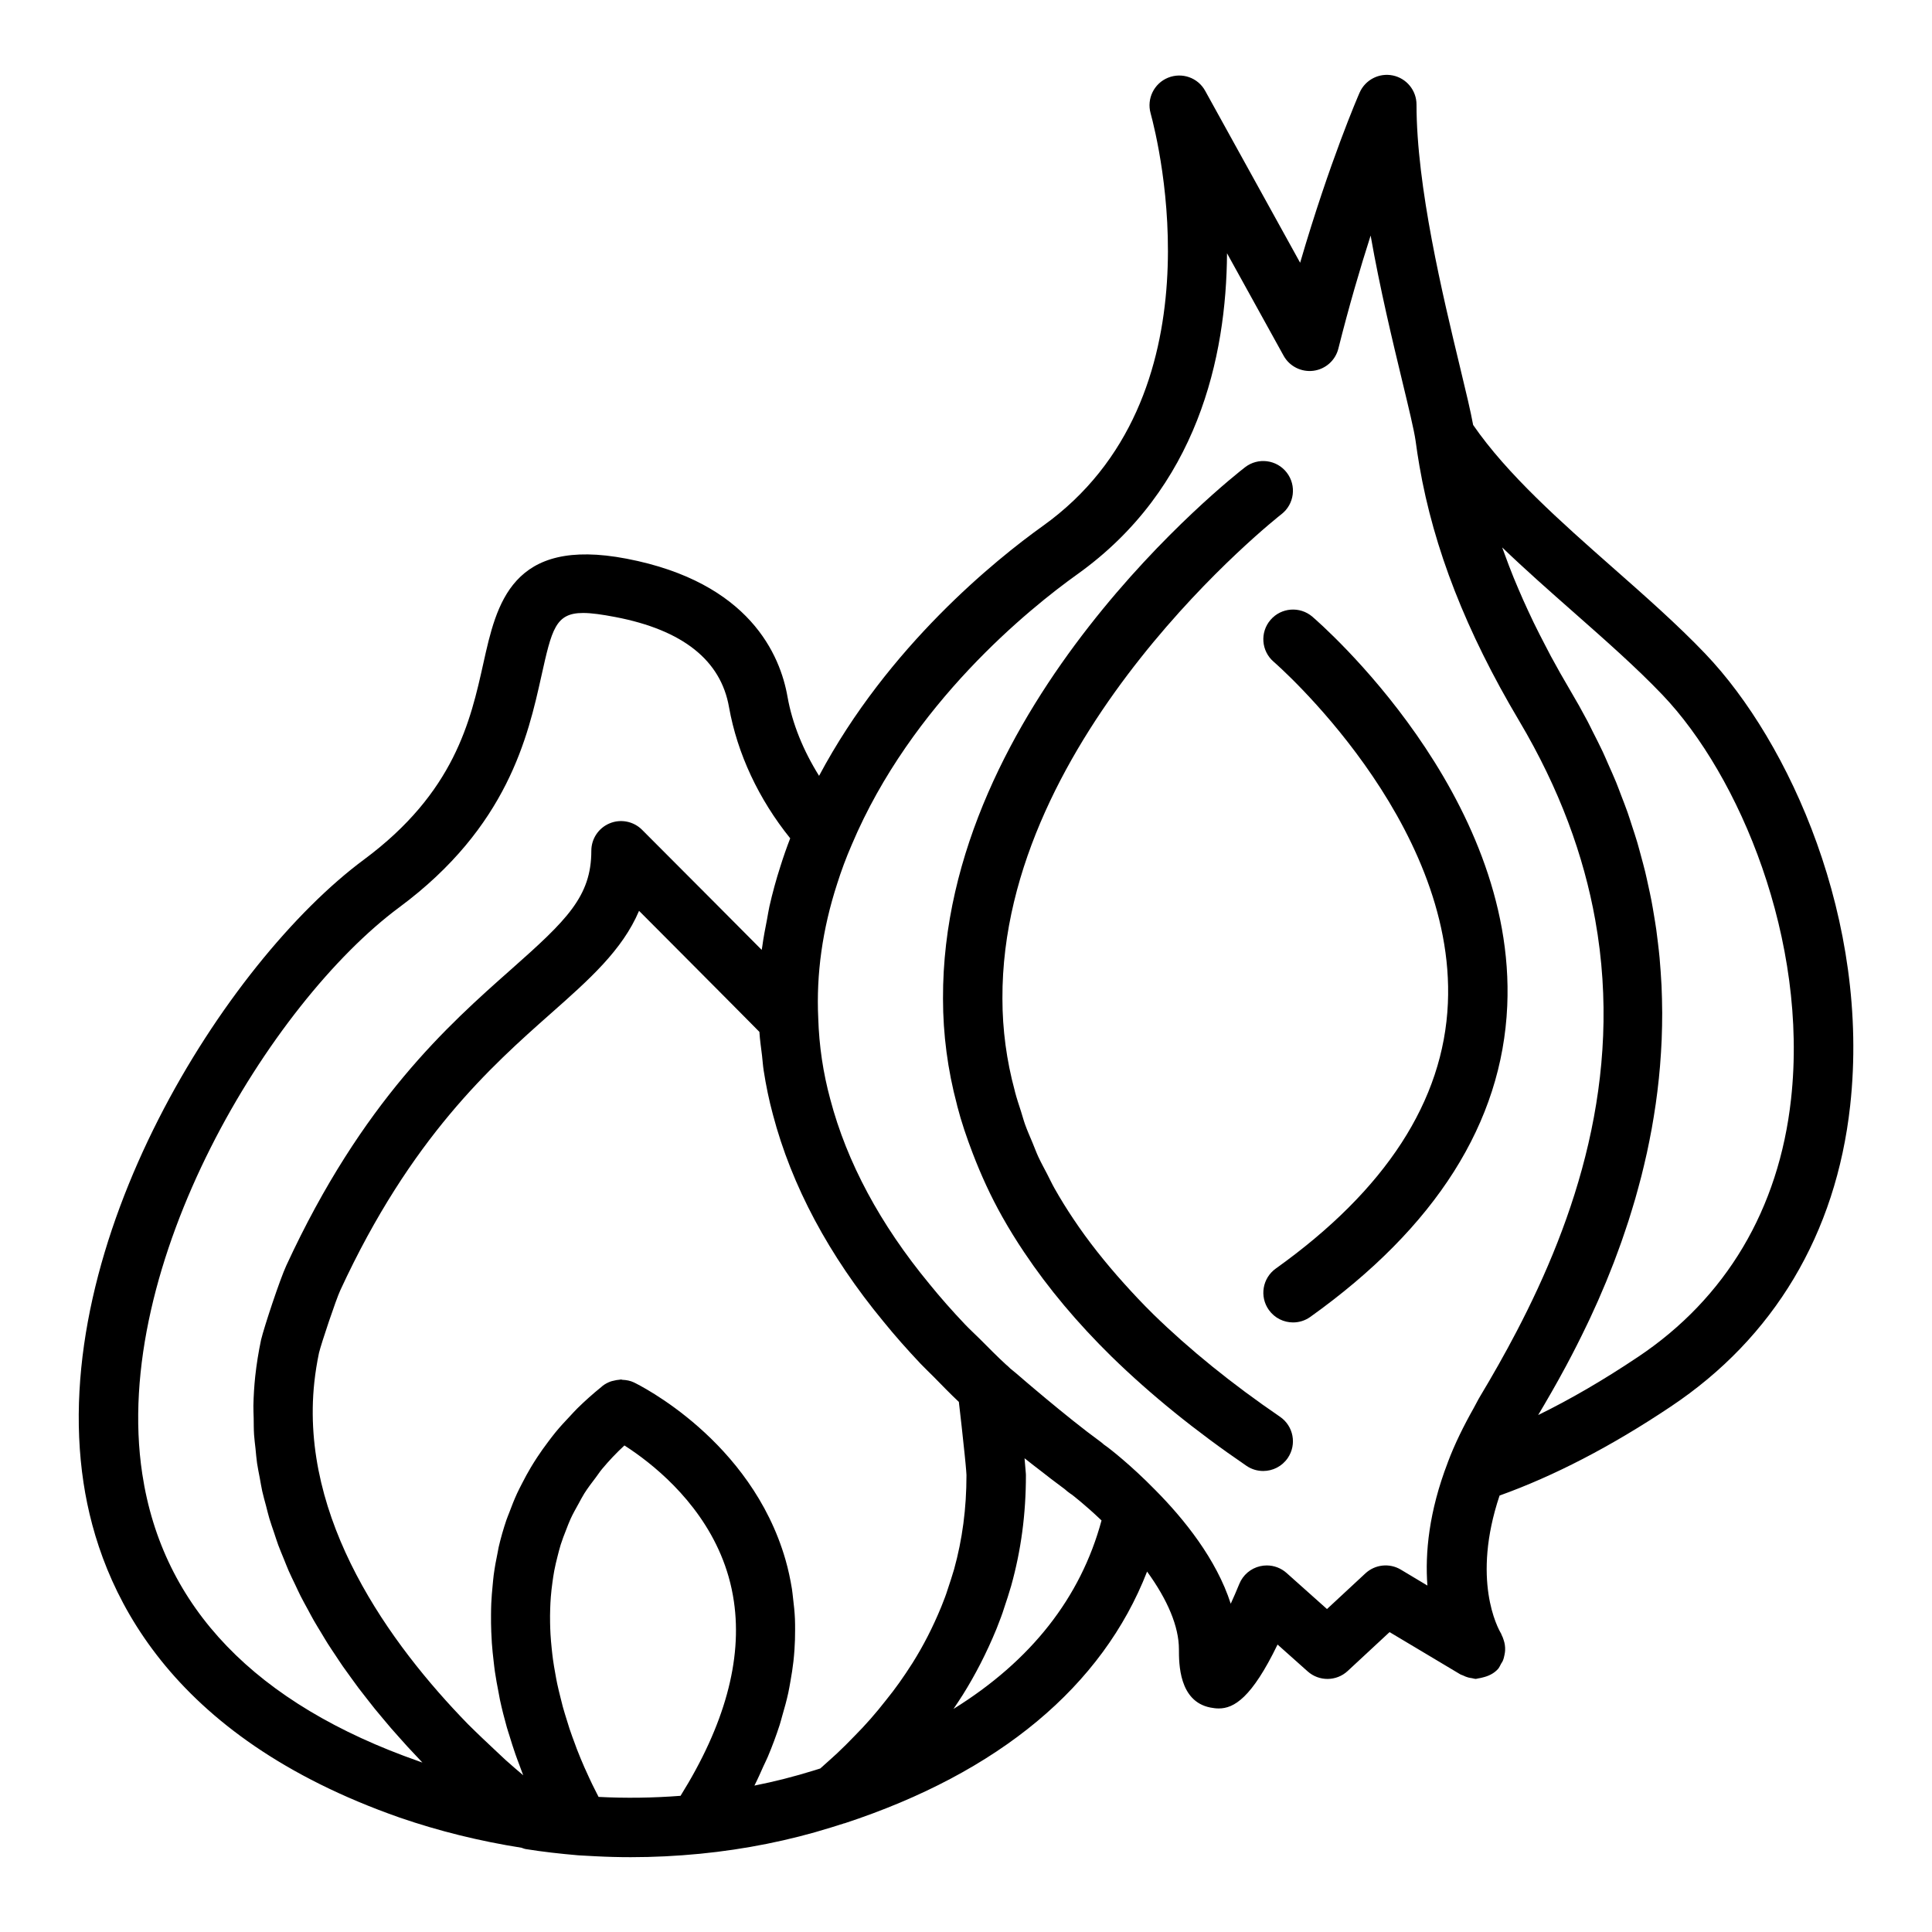 <?xml version="1.0" encoding="UTF-8"?>
<!-- Uploaded to: SVG Repo, www.svgrepo.com, Generator: SVG Repo Mixer Tools -->
<svg fill="#000000" width="800px" height="800px" version="1.1" viewBox="144 144 512 512" xmlns="http://www.w3.org/2000/svg">
 <g>
  <path d="m595.93 317.26c-7.363-7.711-16.105-15.414-24.555-22.859-13.789-12.156-27.977-24.715-36.98-37.789-0.656-3.59-1.848-8.578-3.449-15.207-4.598-19.086-11.555-47.934-11.555-69.695 0-3.723-2.613-6.941-6.258-7.707-3.652-0.762-7.328 1.141-8.824 4.547-0.383 0.871-7.879 18.113-15.758 45.078l-25.168-45.562c-1.914-3.484-6.133-4.973-9.848-3.469-3.691 1.5-5.672 5.543-4.621 9.387 2.082 7.621 18.98 75.426-28.566 109.41-12.387 8.859-41.023 31.898-59.285 66.211-4.168-6.68-7.078-13.758-8.359-20.93-1.914-10.984-9.992-30.352-42.648-36.617-30.527-5.856-34.465 12.004-37.961 27.727-3.391 15.238-7.617 34.203-31.648 52.016-36.5 27.051-83.973 101.44-74.309 165.17 4.336 28.594 22.379 67.188 83.738 88.691 10.441 3.606 21.309 6.269 32.324 8.008 0.375 0.121 0.73 0.289 1.125 0.352 4.59 0.738 9.109 1.234 13.785 1.641 0.059 0.004 0.117 0.004 0.18 0.008 0.02 0 0.039 0.008 0.059 0.012l4.367 0.238c3.113 0.164 6.266 0.25 9.441 0.25 6.059 0 12.199-0.305 18.352-0.906 11.984-1.172 23.715-3.531 34.68-6.953l1.77-0.551c0.453-0.148 0.922-0.309 1.422-0.441 0.055-0.016 0.094-0.062 0.152-0.078 0.09-0.027 0.184-0.016 0.273-0.043 40.977-13.465 68.375-36.371 80.184-66.715 5.461 7.512 8.438 14.602 8.438 20.582 0 3.777 0 13.816 8.332 15.449 0.723 0.141 1.461 0.242 2.223 0.242 4.027 0 8.734-2.785 15.582-16.938l7.981 7.117c3.035 2.703 7.625 2.66 10.602-0.105l11.102-10.309 18.789 11.219c0.203 0.121 0.438 0.148 0.648 0.254 0.465 0.234 0.926 0.422 1.418 0.555 0.312 0.082 0.613 0.129 0.93 0.172 0.363 0.051 0.719 0.199 1.086 0.199 0.219 0 0.418-0.113 0.637-0.133 0.387-0.035 0.746-0.145 1.121-0.234 1.508-0.352 2.961-0.996 4.086-2.231 0.387-0.426 0.57-0.945 0.848-1.426 0.141-0.242 0.312-0.465 0.426-0.719 0.242-0.555 0.379-1.109 0.484-1.695 0.066-0.352 0.125-0.691 0.148-1.047 0.027-0.531 0.004-1.035-0.074-1.559-0.062-0.438-0.18-0.848-0.316-1.273-0.148-0.461-0.297-0.898-0.531-1.328-0.07-0.129-0.082-0.273-0.16-0.398-0.879-1.438-7.856-14.266-0.387-36.543 14.293-5.129 29.5-12.953 45.352-23.566 27.359-18.242 43.812-45.805 47.555-79.711 5.406-49.051-16.094-96.477-38.375-119.79zm-340.87 293.52c-43.312-15.172-67.996-40.801-73.355-76.18-8.418-55.52 34-124.88 68.121-150.16 28.742-21.305 34.094-45.332 37.637-61.234 2.766-12.422 3.734-16.762 11.07-16.762 2.207 0 4.981 0.395 8.562 1.078 17.812 3.418 27.938 11.441 30.105 23.887 2.207 12.34 7.863 24.387 16.215 34.75-0.945 2.441-1.805 4.898-2.566 7.328-1.16 3.57-2.129 7.152-2.945 10.734-0.258 1.125-0.402 2.246-0.625 3.371-0.484 2.457-0.961 4.91-1.285 7.359-0.035 0.258-0.102 0.516-0.137 0.773-6.621-6.672-16.551-16.645-31.703-31.824-2.246-2.25-5.648-2.93-8.578-1.711-2.945 1.215-4.867 4.086-4.867 7.273 0 12.102-6.504 18.371-21.211 31.395-16.684 14.77-39.523 34.996-59.609 78.492-1.691 3.648-5.852 16.184-6.703 19.715-0.684 3.258-1.191 6.422-1.539 9.602-0.281 2.633-0.441 5.246-0.492 7.836-0.023 1.121 0.055 2.223 0.074 3.34 0.023 1.457 0.008 2.926 0.102 4.367 0.082 1.254 0.258 2.481 0.387 3.723 0.133 1.277 0.223 2.566 0.41 3.832 0.191 1.312 0.473 2.602 0.715 3.902 0.219 1.168 0.395 2.344 0.652 3.496 0.293 1.312 0.664 2.598 1.008 3.891 0.293 1.113 0.551 2.242 0.879 3.344 0.383 1.285 0.836 2.539 1.262 3.805 0.367 1.082 0.699 2.18 1.094 3.25 0.461 1.238 0.98 2.449 1.477 3.672 0.434 1.066 0.844 2.144 1.305 3.199 0.527 1.199 1.109 2.367 1.672 3.547 0.492 1.035 0.965 2.086 1.48 3.106 0.598 1.18 1.242 2.328 1.871 3.484 0.535 0.984 1.051 1.984 1.605 2.953 0.652 1.137 1.336 2.242 2.012 3.356 0.578 0.957 1.145 1.926 1.738 2.863 0.688 1.082 1.402 2.129 2.106 3.188 0.625 0.934 1.234 1.883 1.871 2.797 0.711 1.023 1.441 2.008 2.164 3.008 0.66 0.91 1.316 1.836 1.988 2.727 0.727 0.965 1.465 1.895 2.203 2.832 0.691 0.883 1.375 1.773 2.074 2.637 0.734 0.906 1.477 1.777 2.219 2.664 0.715 0.852 1.422 1.711 2.141 2.539 0.727 0.84 1.453 1.645 2.184 2.461 0.734 0.824 1.469 1.656 2.203 2.457 0.719 0.781 1.43 1.527 2.144 2.285 0.586 0.617 1.172 1.266 1.754 1.867-0.297-0.105-0.594-0.203-0.887-0.309zm47.566 9.414c-0.332-0.637-0.68-1.332-1.027-2.035-0.23-0.461-0.449-0.883-0.684-1.371-0.535-1.109-1.09-2.32-1.645-3.562-0.125-0.281-0.246-0.527-0.375-0.812-0.68-1.555-1.367-3.207-2.039-4.934-0.156-0.398-0.301-0.84-0.453-1.246-0.504-1.336-1.004-2.691-1.48-4.113-0.23-0.684-0.438-1.41-0.656-2.109-0.383-1.215-0.762-2.43-1.113-3.691-0.223-0.805-0.414-1.645-0.621-2.465-0.305-1.211-0.605-2.422-0.871-3.668-0.191-0.898-0.348-1.816-0.512-2.731-0.223-1.223-0.438-2.453-0.609-3.703-0.133-0.961-0.234-1.93-0.336-2.902-0.129-1.242-0.242-2.488-0.316-3.75-0.059-1.004-0.086-2.012-0.109-3.023-0.023-1.258-0.016-2.519 0.027-3.785 0.031-1.031 0.09-2.066 0.168-3.102 0.098-1.27 0.246-2.539 0.422-3.812 0.141-1.039 0.293-2.074 0.484-3.113 0.242-1.289 0.555-2.574 0.883-3.859 0.262-1.02 0.512-2.039 0.828-3.055 0.41-1.309 0.918-2.609 1.43-3.906 0.387-0.98 0.742-1.965 1.191-2.941 0.617-1.344 1.367-2.672 2.106-3.996 0.504-0.902 0.953-1.816 1.516-2.707 0.914-1.449 2-2.867 3.078-4.289 0.559-0.738 1.039-1.492 1.645-2.219 1.773-2.125 3.727-4.211 5.918-6.234 0.93 0.594 1.977 1.297 3.106 2.102 7.902 5.648 19.887 16.496 24.508 32.699 0.613 2.148 1.078 4.332 1.402 6.555 2.262 15.508-2.481 32.793-14.141 51.492-7.34 0.566-14.629 0.66-21.723 0.289zm43.801-8.359c0.336-0.75 0.73-1.508 1.043-2.254 1.207-2.859 2.258-5.695 3.168-8.512 0.25-0.781 0.426-1.547 0.656-2.324 0.605-2.051 1.168-4.098 1.609-6.121 0.223-1.02 0.387-2.031 0.57-3.047 0.32-1.777 0.598-3.547 0.797-5.301 0.117-1.051 0.207-2.098 0.277-3.144 0.121-1.723 0.168-3.434 0.164-5.137-0.004-1.004 0.004-2.012-0.043-3.008-0.082-1.812-0.27-3.606-0.492-5.394-0.105-0.84-0.168-1.688-0.305-2.523-0.426-2.598-0.973-5.176-1.703-7.715-9.148-31.758-38.914-46.395-40.176-47-0.969-0.465-2.004-0.645-3.043-0.691-0.125-0.008-0.246-0.086-0.371-0.086-0.129 0-0.254 0.059-0.383 0.062-0.543 0.027-1.07 0.133-1.602 0.27-0.262 0.07-0.52 0.102-0.773 0.199-0.766 0.285-1.5 0.664-2.16 1.188-0.098 0.078-0.172 0.16-0.266 0.238-2.285 1.844-4.402 3.746-6.391 5.695-0.695 0.68-1.305 1.387-1.965 2.082-1.32 1.387-2.606 2.781-3.785 4.215-0.676 0.82-1.297 1.652-1.93 2.488-1.035 1.363-2.019 2.742-2.938 4.141-0.57 0.871-1.125 1.742-1.652 2.625-0.859 1.441-1.652 2.898-2.398 4.371-0.434 0.852-0.883 1.695-1.277 2.555-0.766 1.66-1.43 3.344-2.059 5.039-0.254 0.688-0.555 1.359-0.789 2.051-0.809 2.383-1.5 4.793-2.062 7.223-0.105 0.449-0.16 0.906-0.254 1.355-0.426 2-0.789 4.008-1.059 6.031-0.117 0.875-0.18 1.758-0.27 2.637-0.16 1.613-0.301 3.227-0.371 4.852-0.043 0.984-0.055 1.965-0.066 2.949-0.016 1.543 0.004 3.082 0.066 4.625 0.039 1 0.086 1.996 0.156 2.992 0.113 1.582 0.277 3.156 0.465 4.734 0.109 0.93 0.203 1.863 0.34 2.793 0.266 1.824 0.602 3.641 0.961 5.457 0.133 0.664 0.23 1.332 0.371 1.992 0.527 2.441 1.141 4.867 1.82 7.277 0.203 0.723 0.449 1.426 0.668 2.144 0.52 1.707 1.051 3.41 1.641 5.094 0.324 0.934 0.684 1.852 1.027 2.773 0.344 0.914 0.656 1.836 1.016 2.738-1.496-1.273-2.996-2.543-4.68-4.055l-2.43-2.277c-2.383-2.231-4.996-4.691-7.543-7.227-20.711-21.258-44.594-54.219-40.707-90.566 0.285-2.656 0.715-5.312 1.238-7.805 0.637-2.621 4.512-14.145 5.644-16.586 18.703-40.508 40.121-59.473 55.75-73.32 10.246-9.066 18.996-16.82 23.426-27.246 3.664 3.672 7.41 7.434 11.023 11.062 0.504 0.504 0.996 1 1.492 1.5 1.098 1.102 2.172 2.18 3.227 3.242 0.852 0.855 1.691 1.699 2.508 2.523 0.664 0.664 1.297 1.305 1.934 1.941 0.828 0.832 1.648 1.66 2.422 2.438 0.625 0.629 1.176 1.184 1.762 1.773 1.273 1.285 2.434 2.453 3.488 3.516 0.668 0.672 1.383 1.395 1.949 1.965 0.148 0.148 0.242 0.246 0.383 0.387 0.676 0.684 1.223 1.238 1.707 1.73 0.121 2.109 0.449 4.199 0.695 6.297 0.156 1.328 0.234 2.66 0.441 3.977 0.613 3.93 1.406 7.824 2.445 11.645 4.965 18.867 14.828 37.34 29.281 54.832 3.035 3.746 6.352 7.488 9.867 11.211 1.09 1.152 2.312 2.285 3.445 3.434 2.195 2.227 4.332 4.465 6.684 6.664 0.406 3.449 1.074 9.391 1.527 13.848 0 0.012 0.004 0.027 0.004 0.039 0.086 0.828 0.16 1.594 0.227 2.293 0.012 0.133 0.023 0.25 0.035 0.379 0.059 0.598 0.105 1.145 0.141 1.594 0.023 0.293 0.035 0.484 0.047 0.691 0.012 0.188 0.031 0.445 0.035 0.562 0 8.852-1.094 17.062-3.281 24.949-0.516 1.703-1.039 3.41-1.723 5.402-0.414 1.359-0.938 2.668-1.469 4.016l-0.254 0.637c-2.191 5.324-4.676 10.164-7.551 14.754-2.398 3.769-4.644 6.93-6.965 9.781-2.773 3.562-5.527 6.699-8.539 9.719-1.426 1.496-2.941 2.988-4.535 4.496-0.492 0.465-1.039 0.941-1.551 1.41-0.926 0.848-1.879 1.707-2.871 2.574-0.113 0.035-0.227 0.074-0.344 0.109l-1.359 0.426c-5.121 1.594-10.387 2.938-15.75 4.004 0.91-1.789 1.688-3.578 2.488-5.367zm50.254-14.945c0.816-1.199 1.645-2.461 2.492-3.781 3.328-5.32 6.289-11.094 8.848-17.297l0.293-0.746c0.676-1.734 1.336-3.422 1.777-4.887 0.668-1.914 1.254-3.828 1.875-5.902 2.637-9.445 3.914-19.047 3.914-29.352 0-0.07-0.008-0.23-0.023-0.465-0.051-0.715-0.172-2.156-0.34-4.008 1.555 1.23 3.125 2.465 4.773 3.711 0.746 0.586 1.496 1.176 2.227 1.738 1.285 0.98 2.5 1.895 3.644 2.734 0.23 0.223 0.469 0.422 0.707 0.605 0.562 0.426 1.145 0.859 1.199 0.859 0.008 0.008 0.238 0.184 0.527 0.414 0.043 0.035 0.086 0.07 0.133 0.105 0.359 0.285 0.879 0.707 1.492 1.219 0.098 0.082 0.215 0.184 0.32 0.27 0.586 0.492 1.27 1.078 2.012 1.734 0.121 0.109 0.23 0.199 0.355 0.312 0.805 0.711 1.695 1.535 2.621 2.41 0.129 0.121 0.258 0.246 0.391 0.367-5.535 20.477-18.68 37.191-39.238 49.957zm118.56-36.918c-3-1.801-6.82-1.395-9.395 0.988l-10.18 9.453-10.707-9.555c-1.461-1.305-3.328-2-5.242-2-0.594 0-1.191 0.07-1.777 0.203-2.5 0.578-4.551 2.332-5.512 4.699-0.715 1.754-1.484 3.523-2.269 5.242-3.805-11.84-12.422-22.484-19.918-30.051-6.711-6.883-12.469-11.238-12.707-11.418-0.16-0.121-0.738-0.547-1.016-0.727-0.246-0.242-0.523-0.469-0.809-0.68-1.137-0.836-2.352-1.746-3.629-2.719-4.859-3.734-10.25-8.203-14.086-11.445-0.309-0.262-0.555-0.469-0.84-0.711-0.422-0.359-0.867-0.734-1.234-1.047-1.207-1.027-2.098-1.797-2.531-2.176-0.004-0.004-0.004-0.004-0.008-0.004-0.043-0.039-0.129-0.113-0.168-0.145l-1.469-1.203c-0.109-0.113-0.246-0.246-0.406-0.395-0.211-0.219-0.445-0.406-0.68-0.598-2.434-2.231-4.644-4.496-6.906-6.758-1.305-1.305-2.727-2.594-3.973-3.902-3.391-3.57-6.566-7.164-9.484-10.766-13.031-15.781-21.863-32.223-26.262-48.934-1.891-6.961-2.969-14.129-3.191-21.523-0.555-11.656 1.121-23.59 4.996-35.535 1.098-3.488 2.398-6.988 3.914-10.465 15.797-37.363 47.047-62.52 59.746-71.602 31.91-22.801 39.508-57.625 39.676-85.074l14.992 27.137c1.555 2.828 4.703 4.406 7.902 4 3.215-0.418 5.836-2.758 6.617-5.894 2.805-11.18 5.773-21.293 8.547-29.941 2.484 14.125 5.805 27.898 8.402 38.676 1.668 6.91 3.106 12.875 3.504 15.656 0.301 2.258 0.645 4.484 1.023 6.688 3.766 21.887 12.398 43.973 26.398 67.527 10.828 18.227 17.172 35.91 20.199 52.84 7.535 42.105-5.426 79.523-20.832 109.02-3.172 6.074-6.445 11.82-9.668 17.191-0.625 1.035-1.113 2.07-1.695 3.106-2.723 4.832-5.102 9.66-6.852 14.34-0.004 0.012-0.008 0.027-0.012 0.039-0.004 0.016-0.012 0.027-0.02 0.043-0.004 0.012-0.004 0.027-0.008 0.043-5.008 13.023-6.039 24.004-5.394 32.594zm103.4-124.66c-3.215 29.133-17.266 52.762-40.637 68.344-0.008 0.004-0.008 0.004-0.016 0.008-9.07 6.074-17.883 11.199-26.359 15.34 0.043-0.07 0.086-0.148 0.129-0.219 0.488-0.824 0.992-1.676 1.52-2.574 0.078-0.133 0.16-0.277 0.238-0.414 0.508-0.871 1.023-1.758 1.559-2.691 0.16-0.277 0.324-0.578 0.488-0.859 0.473-0.836 0.949-1.668 1.441-2.555 0.195-0.352 0.398-0.727 0.594-1.086 0.477-0.863 0.949-1.719 1.434-2.625 0.062-0.117 0.125-0.242 0.191-0.359 1.738-3.25 3.543-6.793 5.348-10.578 0.262-0.543 0.52-1.07 0.777-1.625 0.398-0.852 0.793-1.738 1.191-2.609 0.32-0.707 0.641-1.395 0.961-2.117 0.375-0.848 0.742-1.727 1.113-2.598 0.336-0.789 0.676-1.566 1.012-2.375 0.355-0.855 0.699-1.738 1.047-2.609 0.34-0.855 0.684-1.699 1.02-2.57 0.348-0.906 0.688-1.84 1.027-2.766 0.32-0.871 0.645-1.734 0.957-2.621 0.332-0.938 0.652-1.895 0.973-2.852 0.312-0.922 0.625-1.84 0.93-2.781 0.309-0.953 0.602-1.926 0.898-2.894 0.297-0.973 0.594-1.941 0.879-2.93 0.281-0.977 0.551-1.973 0.82-2.965 0.273-1.012 0.551-2.023 0.812-3.051 0.258-1.008 0.496-2.027 0.742-3.051 0.246-1.043 0.492-2.09 0.723-3.148 0.227-1.031 0.438-2.078 0.648-3.125 0.219-1.086 0.43-2.172 0.629-3.273 0.191-1.047 0.367-2.106 0.539-3.168 0.184-1.125 0.359-2.258 0.523-3.398 0.152-1.074 0.293-2.152 0.43-3.238 0.145-1.152 0.273-2.312 0.395-3.481 0.113-1.102 0.215-2.207 0.309-3.32 0.098-1.18 0.184-2.363 0.254-3.555 0.07-1.129 0.129-2.266 0.18-3.406 0.051-1.203 0.082-2.414 0.105-3.629 0.023-1.145 0.035-2.293 0.035-3.449-0.004-1.246-0.027-2.5-0.059-3.758-0.031-1.156-0.062-2.309-0.117-3.477-0.059-1.27-0.145-2.547-0.238-3.824-0.082-1.176-0.168-2.356-0.277-3.543-0.121-1.305-0.277-2.617-0.434-3.934-0.141-1.176-0.277-2.352-0.445-3.539-0.191-1.34-0.418-2.691-0.645-4.043-0.199-1.188-0.391-2.375-0.621-3.57-0.262-1.367-0.566-2.746-0.871-4.125-0.262-1.191-0.508-2.383-0.801-3.582-0.344-1.41-0.738-2.832-1.121-4.25-0.324-1.188-0.629-2.371-0.98-3.566-0.426-1.445-0.914-2.898-1.391-4.352-0.387-1.188-0.75-2.367-1.168-3.559-0.527-1.504-1.125-3.016-1.707-4.527-0.441-1.152-0.855-2.301-1.328-3.461-0.648-1.586-1.375-3.18-2.082-4.773-0.488-1.102-0.938-2.195-1.457-3.301-0.84-1.789-1.766-3.59-2.68-5.391-0.465-0.914-0.887-1.824-1.375-2.742-1.445-2.727-2.977-5.461-4.606-8.207-1.805-3.039-3.488-6.039-5.102-9.02-0.504-0.934-0.965-1.852-1.449-2.781-1.078-2.059-2.125-4.109-3.113-6.141-0.512-1.051-0.996-2.098-1.48-3.141-0.902-1.938-1.762-3.867-2.578-5.789-0.43-1.012-0.863-2.023-1.273-3.031-0.828-2.043-1.594-4.07-2.332-6.094-0.223-0.613-0.461-1.23-0.676-1.84 6.082 5.848 12.523 11.523 18.871 17.121 8.578 7.566 16.684 14.707 23.586 21.93 20.457 21.418 38.738 65.109 34.09 107.18z"/>
  <path d="m449.64 492.29c-2.734-2.684-5.281-5.402-7.742-8.137-5.035-5.598-9.539-11.277-13.352-16.992-1.832-2.719-3.527-5.465-5.09-8.234-0.707-1.254-1.293-2.523-1.945-3.785-0.793-1.531-1.645-3.059-2.356-4.602-0.574-1.246-1.023-2.504-1.547-3.754-0.66-1.586-1.371-3.164-1.941-4.758-0.414-1.152-0.711-2.312-1.082-3.465-0.551-1.727-1.145-3.453-1.594-5.188-0.023-0.109-0.043-0.223-0.074-0.332-2.168-7.984-3.266-16.191-3.266-24.387 0-0.008-0.004-0.012-0.004-0.016 0-0.008 0.004-0.012 0.004-0.016-0.293-70.016 73.191-127.78 73.938-128.35 3.438-2.664 4.066-7.606 1.406-11.043-2.66-3.441-7.609-4.066-11.039-1.41-3.281 2.535-80.352 63-80.051 140.84v0.004 0.016 0.02 0.008c0.004 9.406 1.238 18.812 3.68 27.973 0.031 0.16 0.07 0.32 0.109 0.477 1.078 4.191 2.5 8.344 4.082 12.477 2.18 5.695 4.746 11.34 7.859 16.867 1.793 3.188 3.742 6.34 5.836 9.457 0.004 0.008 0.016 0.016 0.02 0.023 6.262 9.375 14.035 18.648 23.129 27.57 0.004 0.004 0.008 0.004 0.008 0.004 0.004 0.004 0.004 0.008 0.008 0.008 10.262 10.02 22.277 19.742 35.691 28.895 1.359 0.926 2.898 1.367 4.43 1.367 2.516 0 4.988-1.203 6.512-3.438 2.453-3.59 1.523-8.492-2.066-10.938-12.652-8.641-23.945-17.773-33.562-27.156z"/>
  <path d="m491.79 307.43c-3.289-2.816-8.266-2.449-11.094 0.852-2.836 3.301-2.453 8.273 0.852 11.102 0.477 0.414 48.301 41.988 46.156 90.5-1.137 25.844-16.488 49.496-45.609 70.297-3.535 2.527-4.359 7.445-1.828 10.98 1.539 2.152 3.953 3.297 6.41 3.297 1.582 0 3.184-0.477 4.566-1.465 33.266-23.762 50.828-51.492 52.191-82.418 2.481-56.082-49.434-101.25-51.645-103.14z"/>
 </g>
</svg>